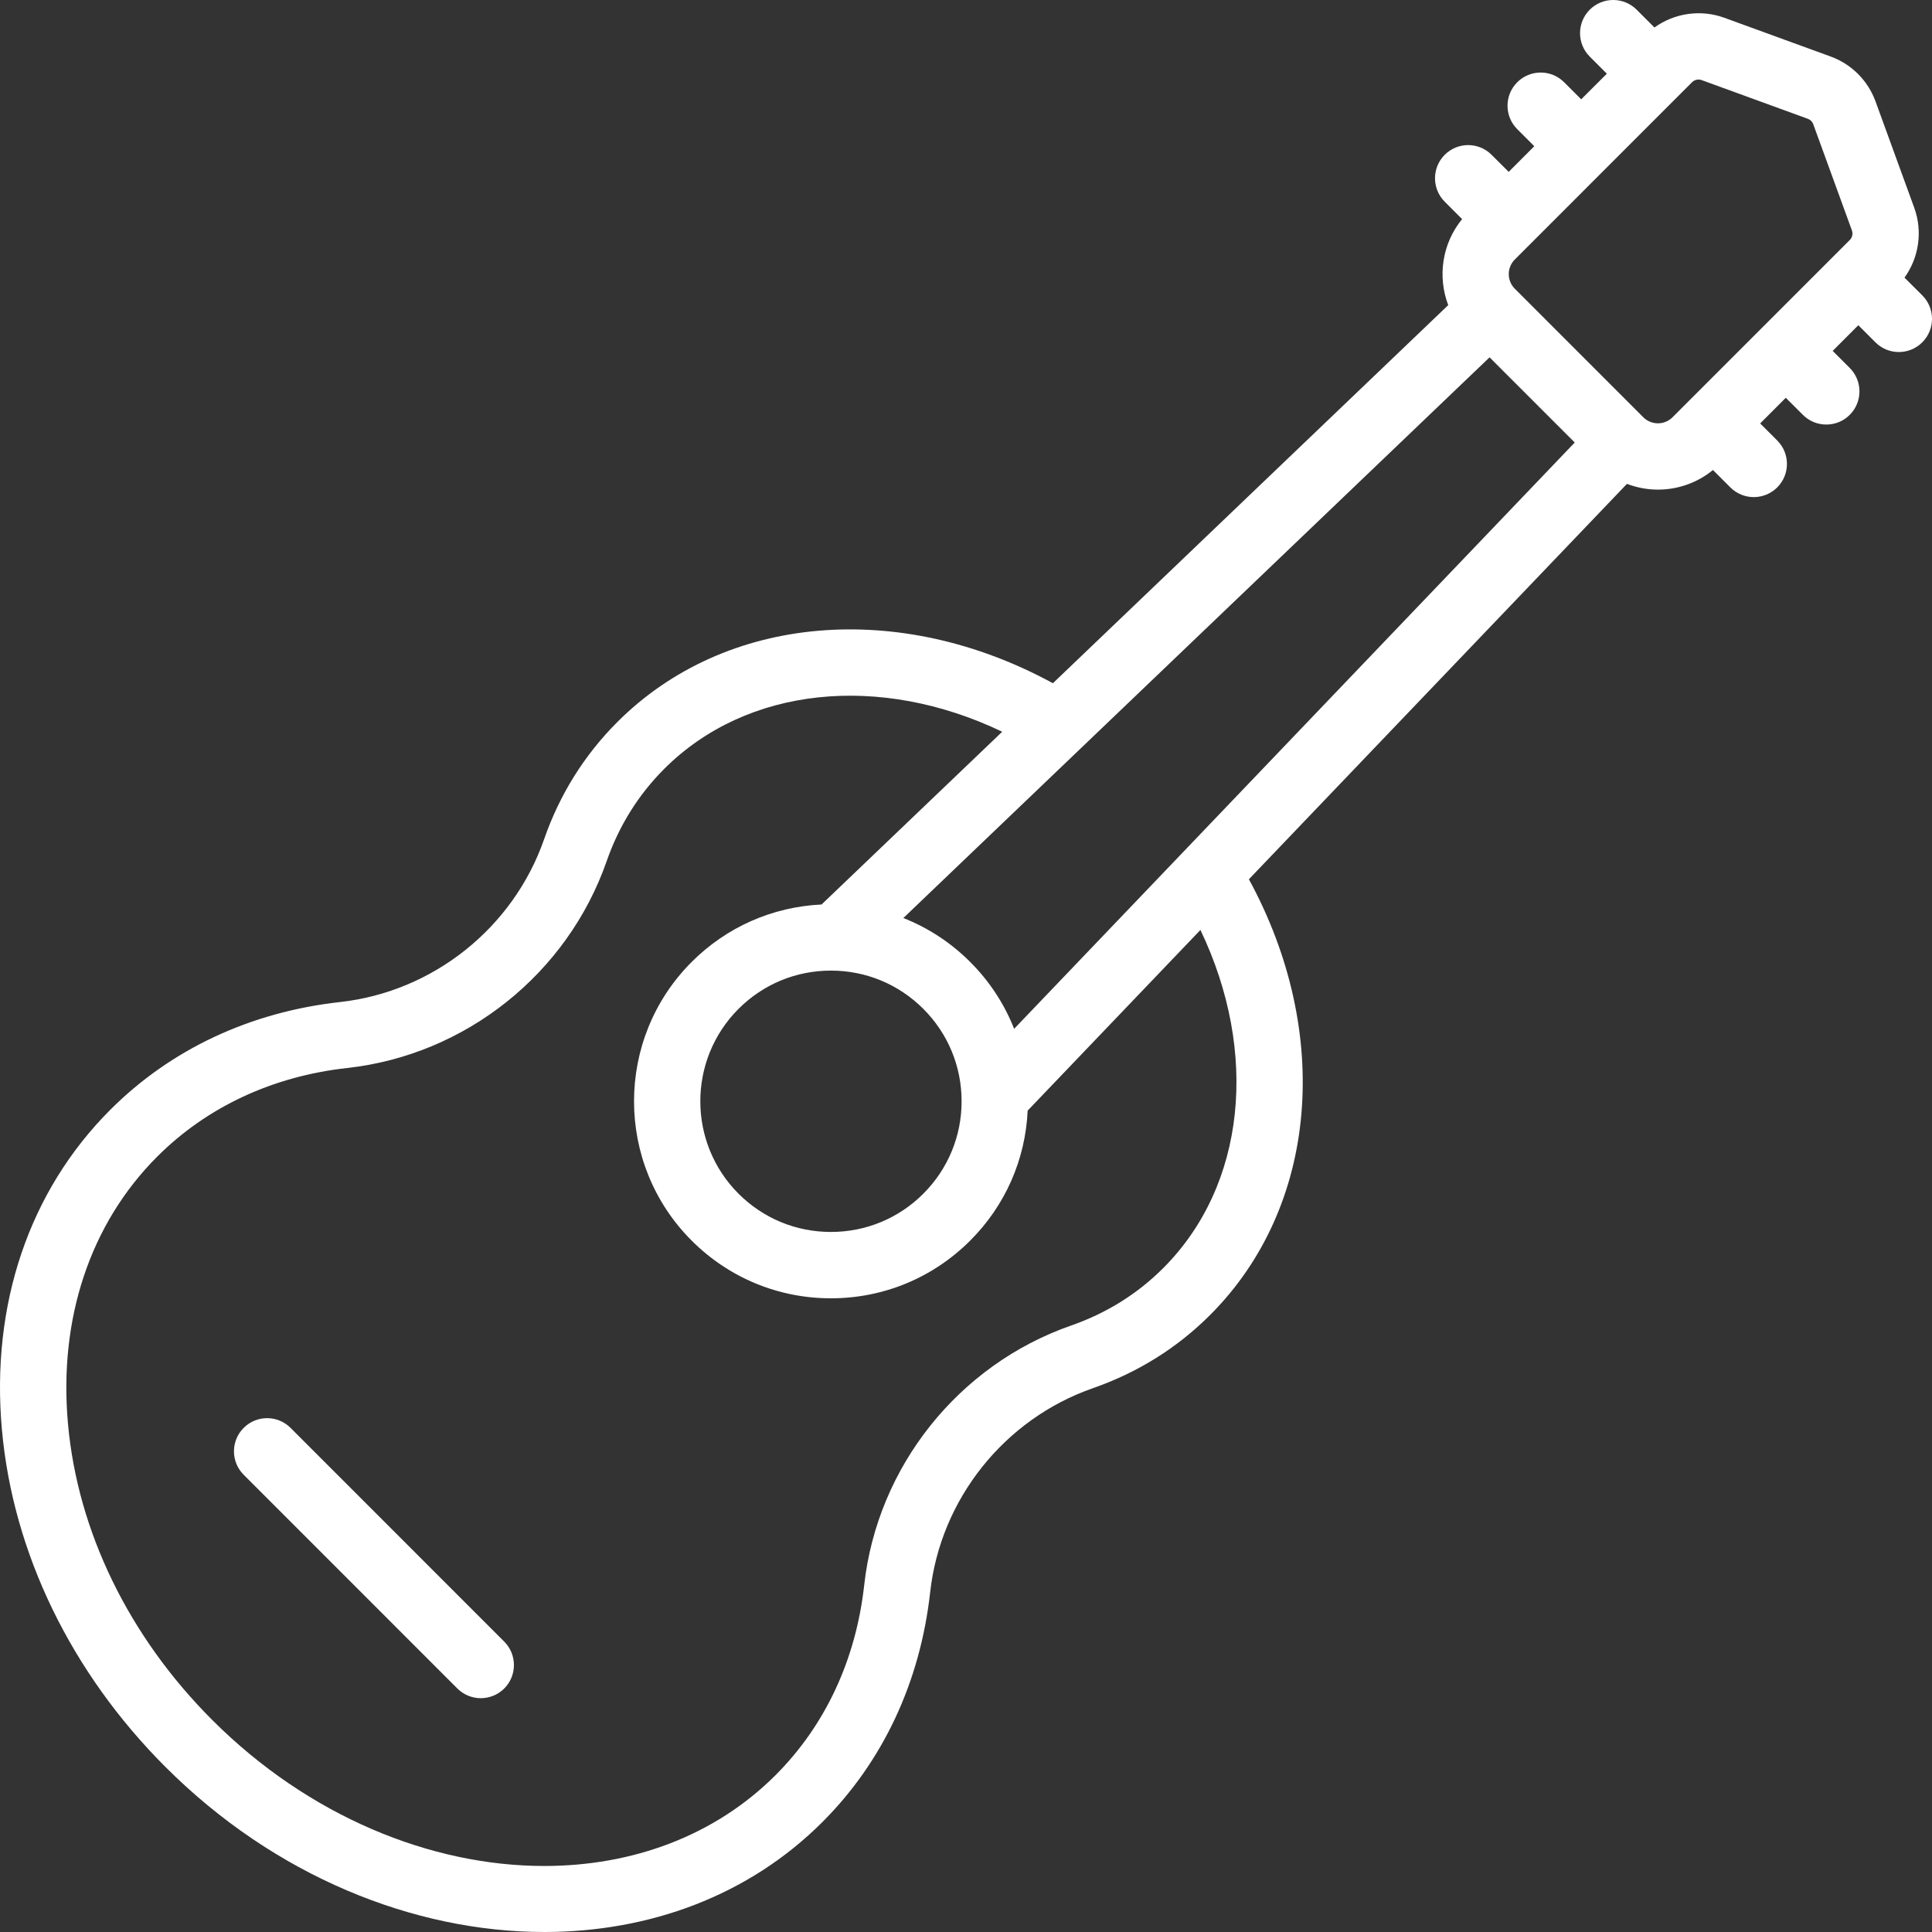 <?xml version="1.0" encoding="UTF-8"?>
<svg xmlns="http://www.w3.org/2000/svg" width="47" height="47" viewBox="0 0 47 47" fill="none">
  <rect x="0" y="0" width="47" height="47" fill="#333333" stroke="none"/>
  <path d="M12.266 39.935L7.068 34.736C6.753 34.421 6.243 34.421 5.928 34.736C5.613 35.051 5.613 35.562 5.928 35.877L11.126 41.076C11.283 41.233 11.49 41.312 11.696 41.312C11.902 41.312 12.109 41.233 12.267 41.076C12.581 40.761 12.581 40.25 12.266 39.935Z" fill="white"></path>
  <path d="M46.764 7.186L46.331 6.754C46.682 6.267 46.777 5.628 46.568 5.054L45.627 2.469C45.441 1.959 45.042 1.559 44.532 1.374L41.947 0.432C41.373 0.223 40.734 0.318 40.248 0.669L39.815 0.236C39.5 -0.079 38.989 -0.079 38.674 0.236C38.359 0.551 38.359 1.062 38.674 1.377L39.09 1.793L38.466 2.416L38.051 2.001C37.736 1.686 37.225 1.686 36.91 2.001C36.595 2.316 36.595 2.827 36.91 3.142L37.325 3.557L36.702 4.181L36.286 3.766C35.971 3.451 35.461 3.451 35.146 3.766C34.831 4.081 34.831 4.592 35.146 4.907L35.569 5.33C35.08 5.927 34.968 6.73 35.231 7.423L25.614 16.621C21.893 14.592 17.651 14.931 15.018 17.565C14.215 18.368 13.615 19.327 13.236 20.418C12.484 22.573 10.536 24.127 8.271 24.377C6.087 24.62 4.155 25.526 2.684 26.997C0.709 28.972 -0.228 31.738 0.047 34.785C0.317 37.778 1.729 40.689 4.024 42.984C6.674 45.635 10.061 47 13.242 47C15.793 47 18.211 46.121 20.008 44.324C21.479 42.853 22.385 40.92 22.628 38.736C22.878 36.472 24.432 34.523 26.586 33.771C27.678 33.39 28.638 32.791 29.439 31.989C32.073 29.356 32.411 25.112 30.382 21.39L39.579 11.771C39.821 11.863 40.076 11.911 40.332 11.911C40.808 11.911 41.283 11.752 41.671 11.434L42.094 11.857C42.252 12.014 42.458 12.093 42.664 12.093C42.871 12.093 43.077 12.014 43.235 11.857C43.55 11.542 43.55 11.031 43.235 10.716L42.82 10.301L43.443 9.677L43.859 10.092C44.016 10.25 44.222 10.328 44.429 10.328C44.635 10.328 44.842 10.25 44.999 10.092C45.314 9.777 45.314 9.266 44.999 8.951L44.584 8.536L45.208 7.912L45.623 8.327C45.78 8.485 45.987 8.564 46.193 8.564C46.4 8.564 46.606 8.485 46.764 8.327C47.079 8.012 47.079 7.501 46.764 7.186ZM28.299 30.848C27.671 31.477 26.916 31.947 26.055 32.247C23.317 33.203 21.343 35.681 21.024 38.558C20.823 40.374 20.077 41.974 18.868 43.183C17.381 44.67 15.374 45.394 13.239 45.394C10.478 45.394 7.503 44.182 5.164 41.843C3.136 39.815 1.89 37.257 1.654 34.64C1.423 32.078 2.194 29.769 3.825 28.137C5.034 26.928 6.633 26.182 8.449 25.981C11.327 25.663 13.804 23.688 14.759 20.948C15.058 20.09 15.529 19.335 16.158 18.705C18.172 16.692 21.41 16.379 24.381 17.801L19.986 22.004C18.792 22.06 17.677 22.551 16.826 23.402C14.957 25.271 14.957 28.312 16.826 30.18C17.731 31.085 18.934 31.584 20.214 31.584C21.494 31.584 22.697 31.085 23.602 30.18C24.454 29.329 24.945 28.213 25 27.018L29.203 22.623C30.625 25.595 30.312 28.834 28.299 30.848ZM20.214 23.612C21.063 23.612 21.861 23.942 22.462 24.543C23.062 25.143 23.393 25.942 23.393 26.791C23.393 27.64 23.062 28.439 22.462 29.039C21.861 29.64 21.063 29.97 20.214 29.97C19.365 29.97 18.567 29.64 17.966 29.039C16.727 27.799 16.727 25.783 17.966 24.543C18.567 23.942 19.365 23.612 20.214 23.612ZM24.671 25.028C24.434 24.426 24.074 23.873 23.602 23.402C23.131 22.93 22.578 22.57 21.976 22.333L36.237 8.693L38.309 10.765L24.671 25.028ZM45.001 5.837L40.688 10.151C40.492 10.347 40.173 10.347 39.977 10.151L36.851 7.024C36.655 6.828 36.655 6.509 36.851 6.313L41.164 1.999C41.206 1.957 41.262 1.935 41.32 1.935C41.345 1.935 41.371 1.939 41.395 1.948L43.979 2.89C44.041 2.912 44.089 2.96 44.111 3.021L45.052 5.606C45.081 5.686 45.061 5.777 45.001 5.837Z" fill="white"></path>
</svg>
